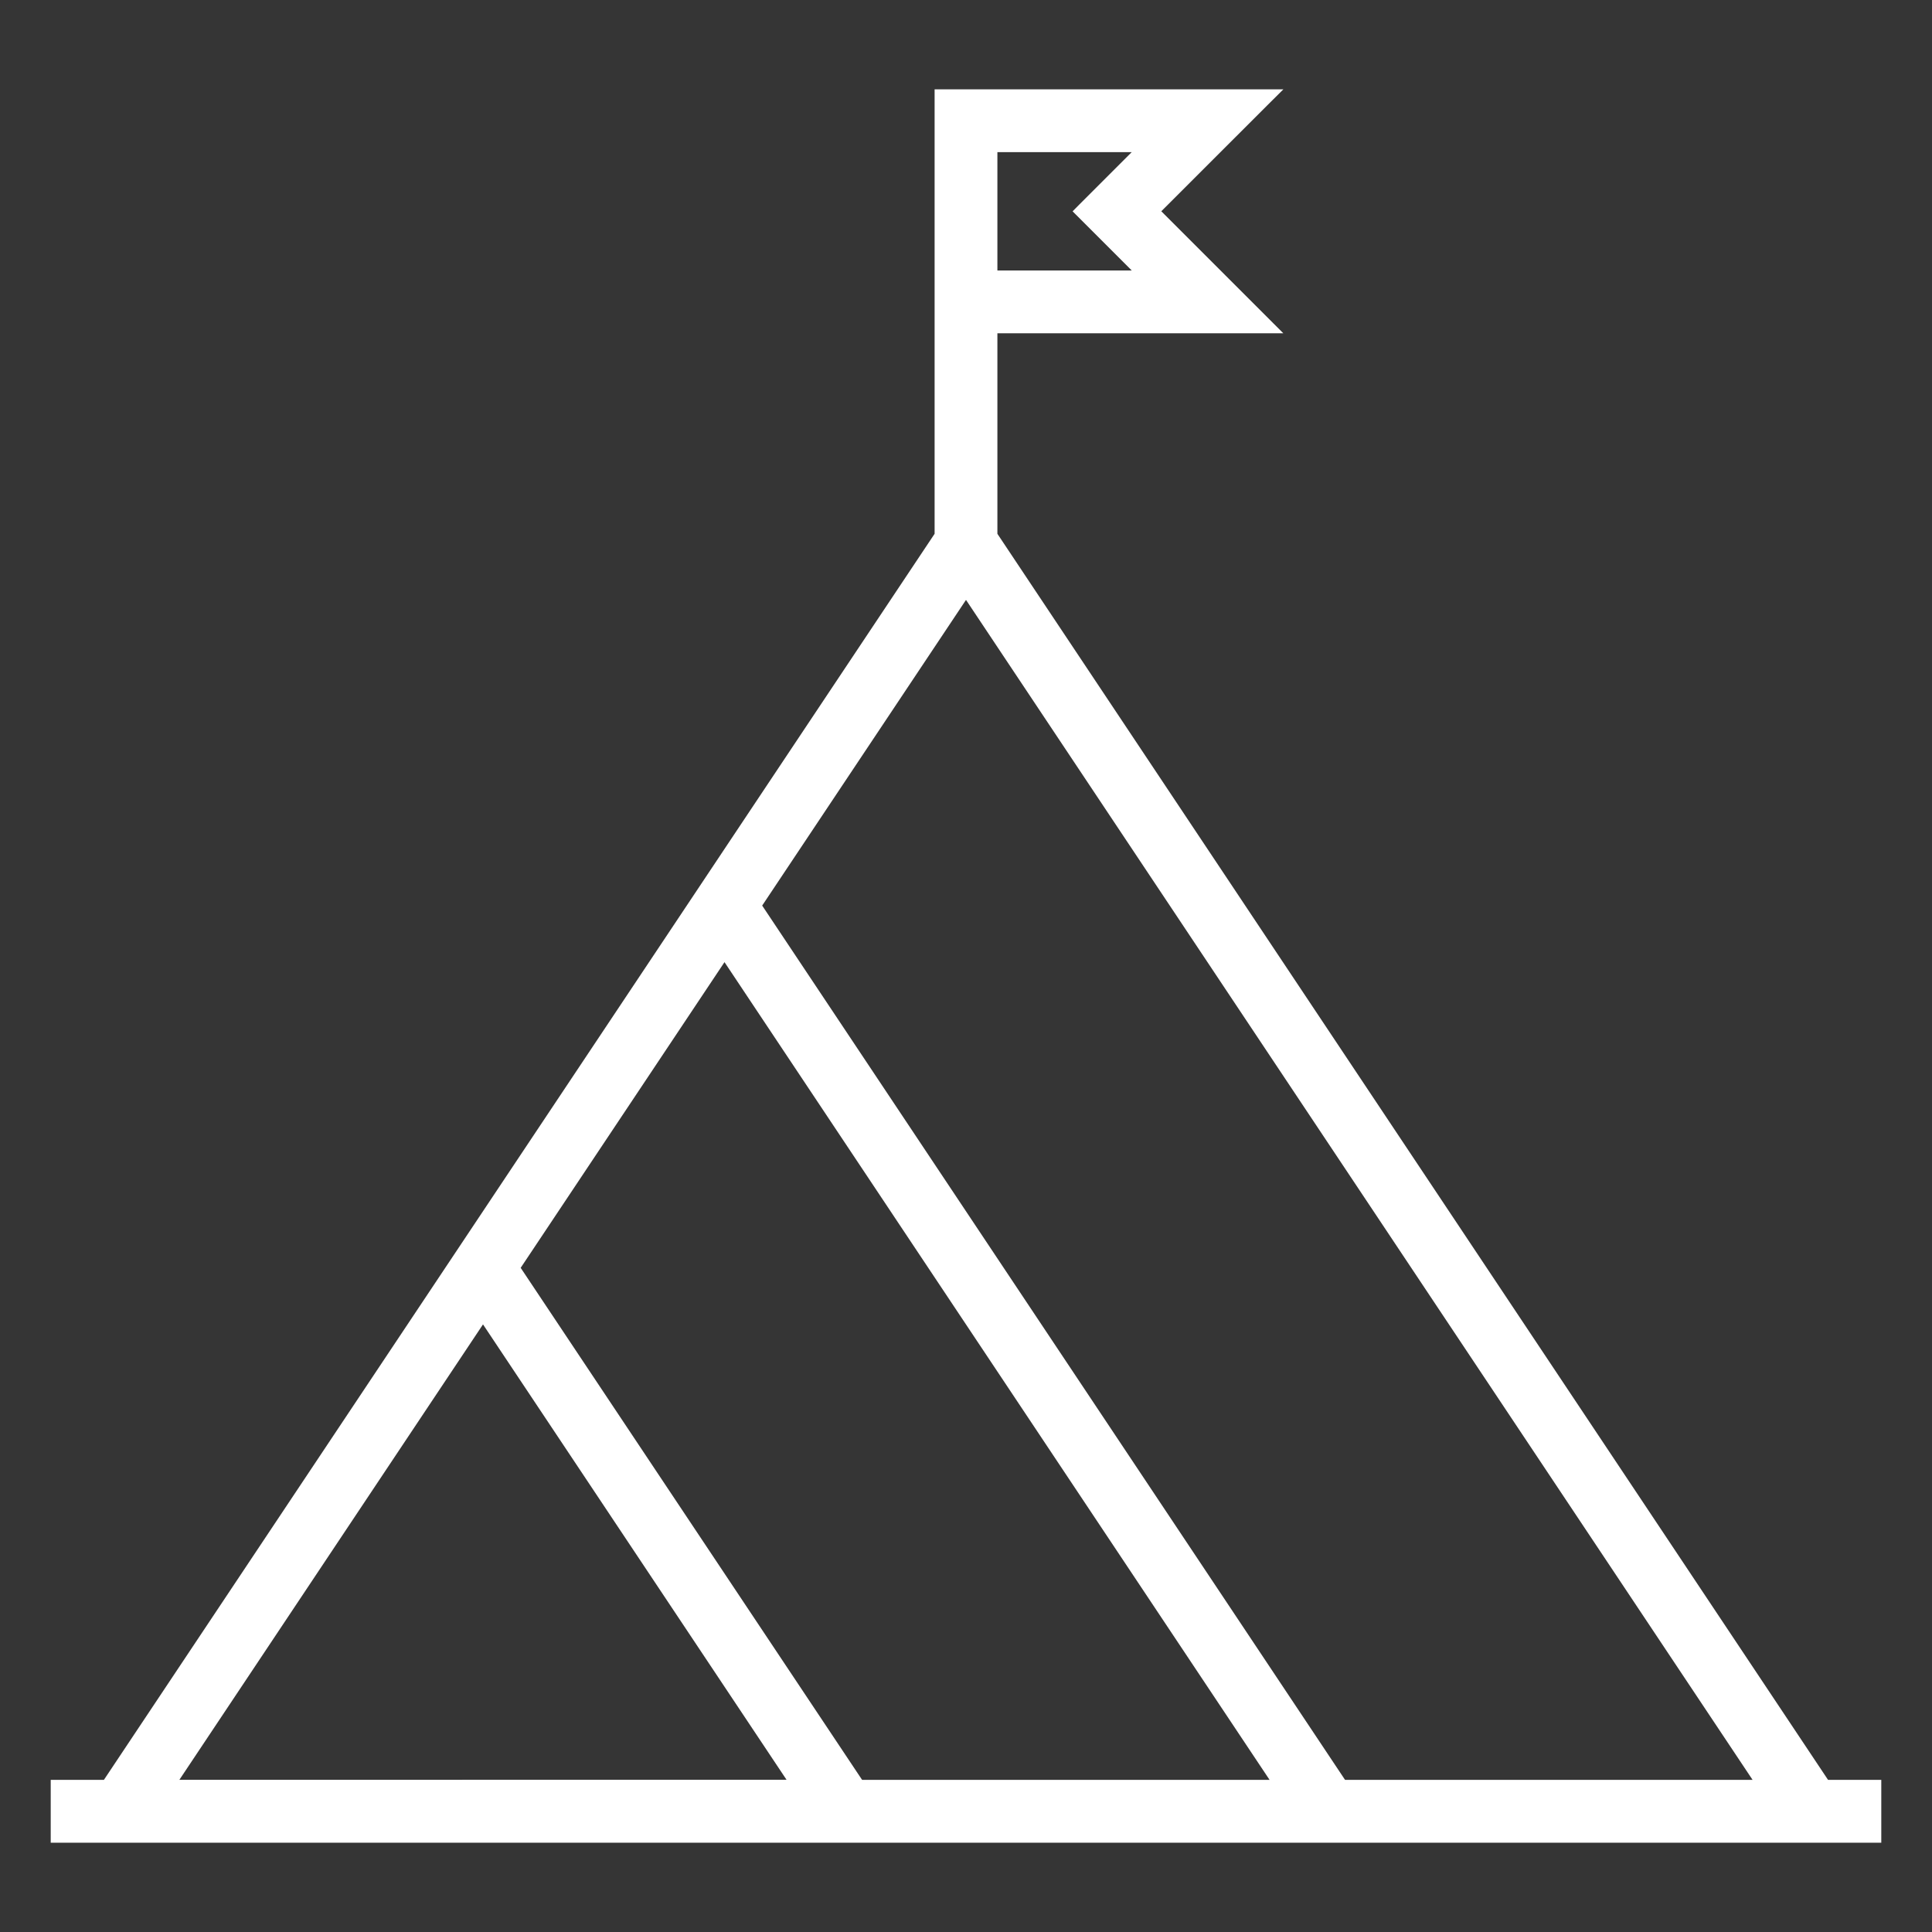 <svg width="40" height="40" viewBox="0 0 40 40" fill="none" xmlns="http://www.w3.org/2000/svg">
<rect x="0" y="0" width="40" height="40" fill="#333333" stroke="none"/>
<rect width="40" height="40" fill="white" fill-opacity="0.01" style="mix-blend-mode:multiply"/>
<path d="M26.328 1.95L26.157 2.12L23.902 4.374L26.328 6.8H20.55V11.082L37.794 36.95H38.85V38.051H1.15V36.95H2.205L19.45 11.082V1.95H26.328ZM15.66 18.749L27.794 36.95H36.472L20 12.24L15.66 18.749ZM10.66 26.249L17.795 36.95H26.472L15 19.74L10.66 26.249ZM3.527 36.949L16.471 36.948L10 27.24L3.527 36.949ZM20.55 5.7H23.673L22.348 4.375L22.418 4.304L23.672 3.05H20.55V5.7Z" fill="white" stroke="white" stroke-width="0.2"/>
</svg>
